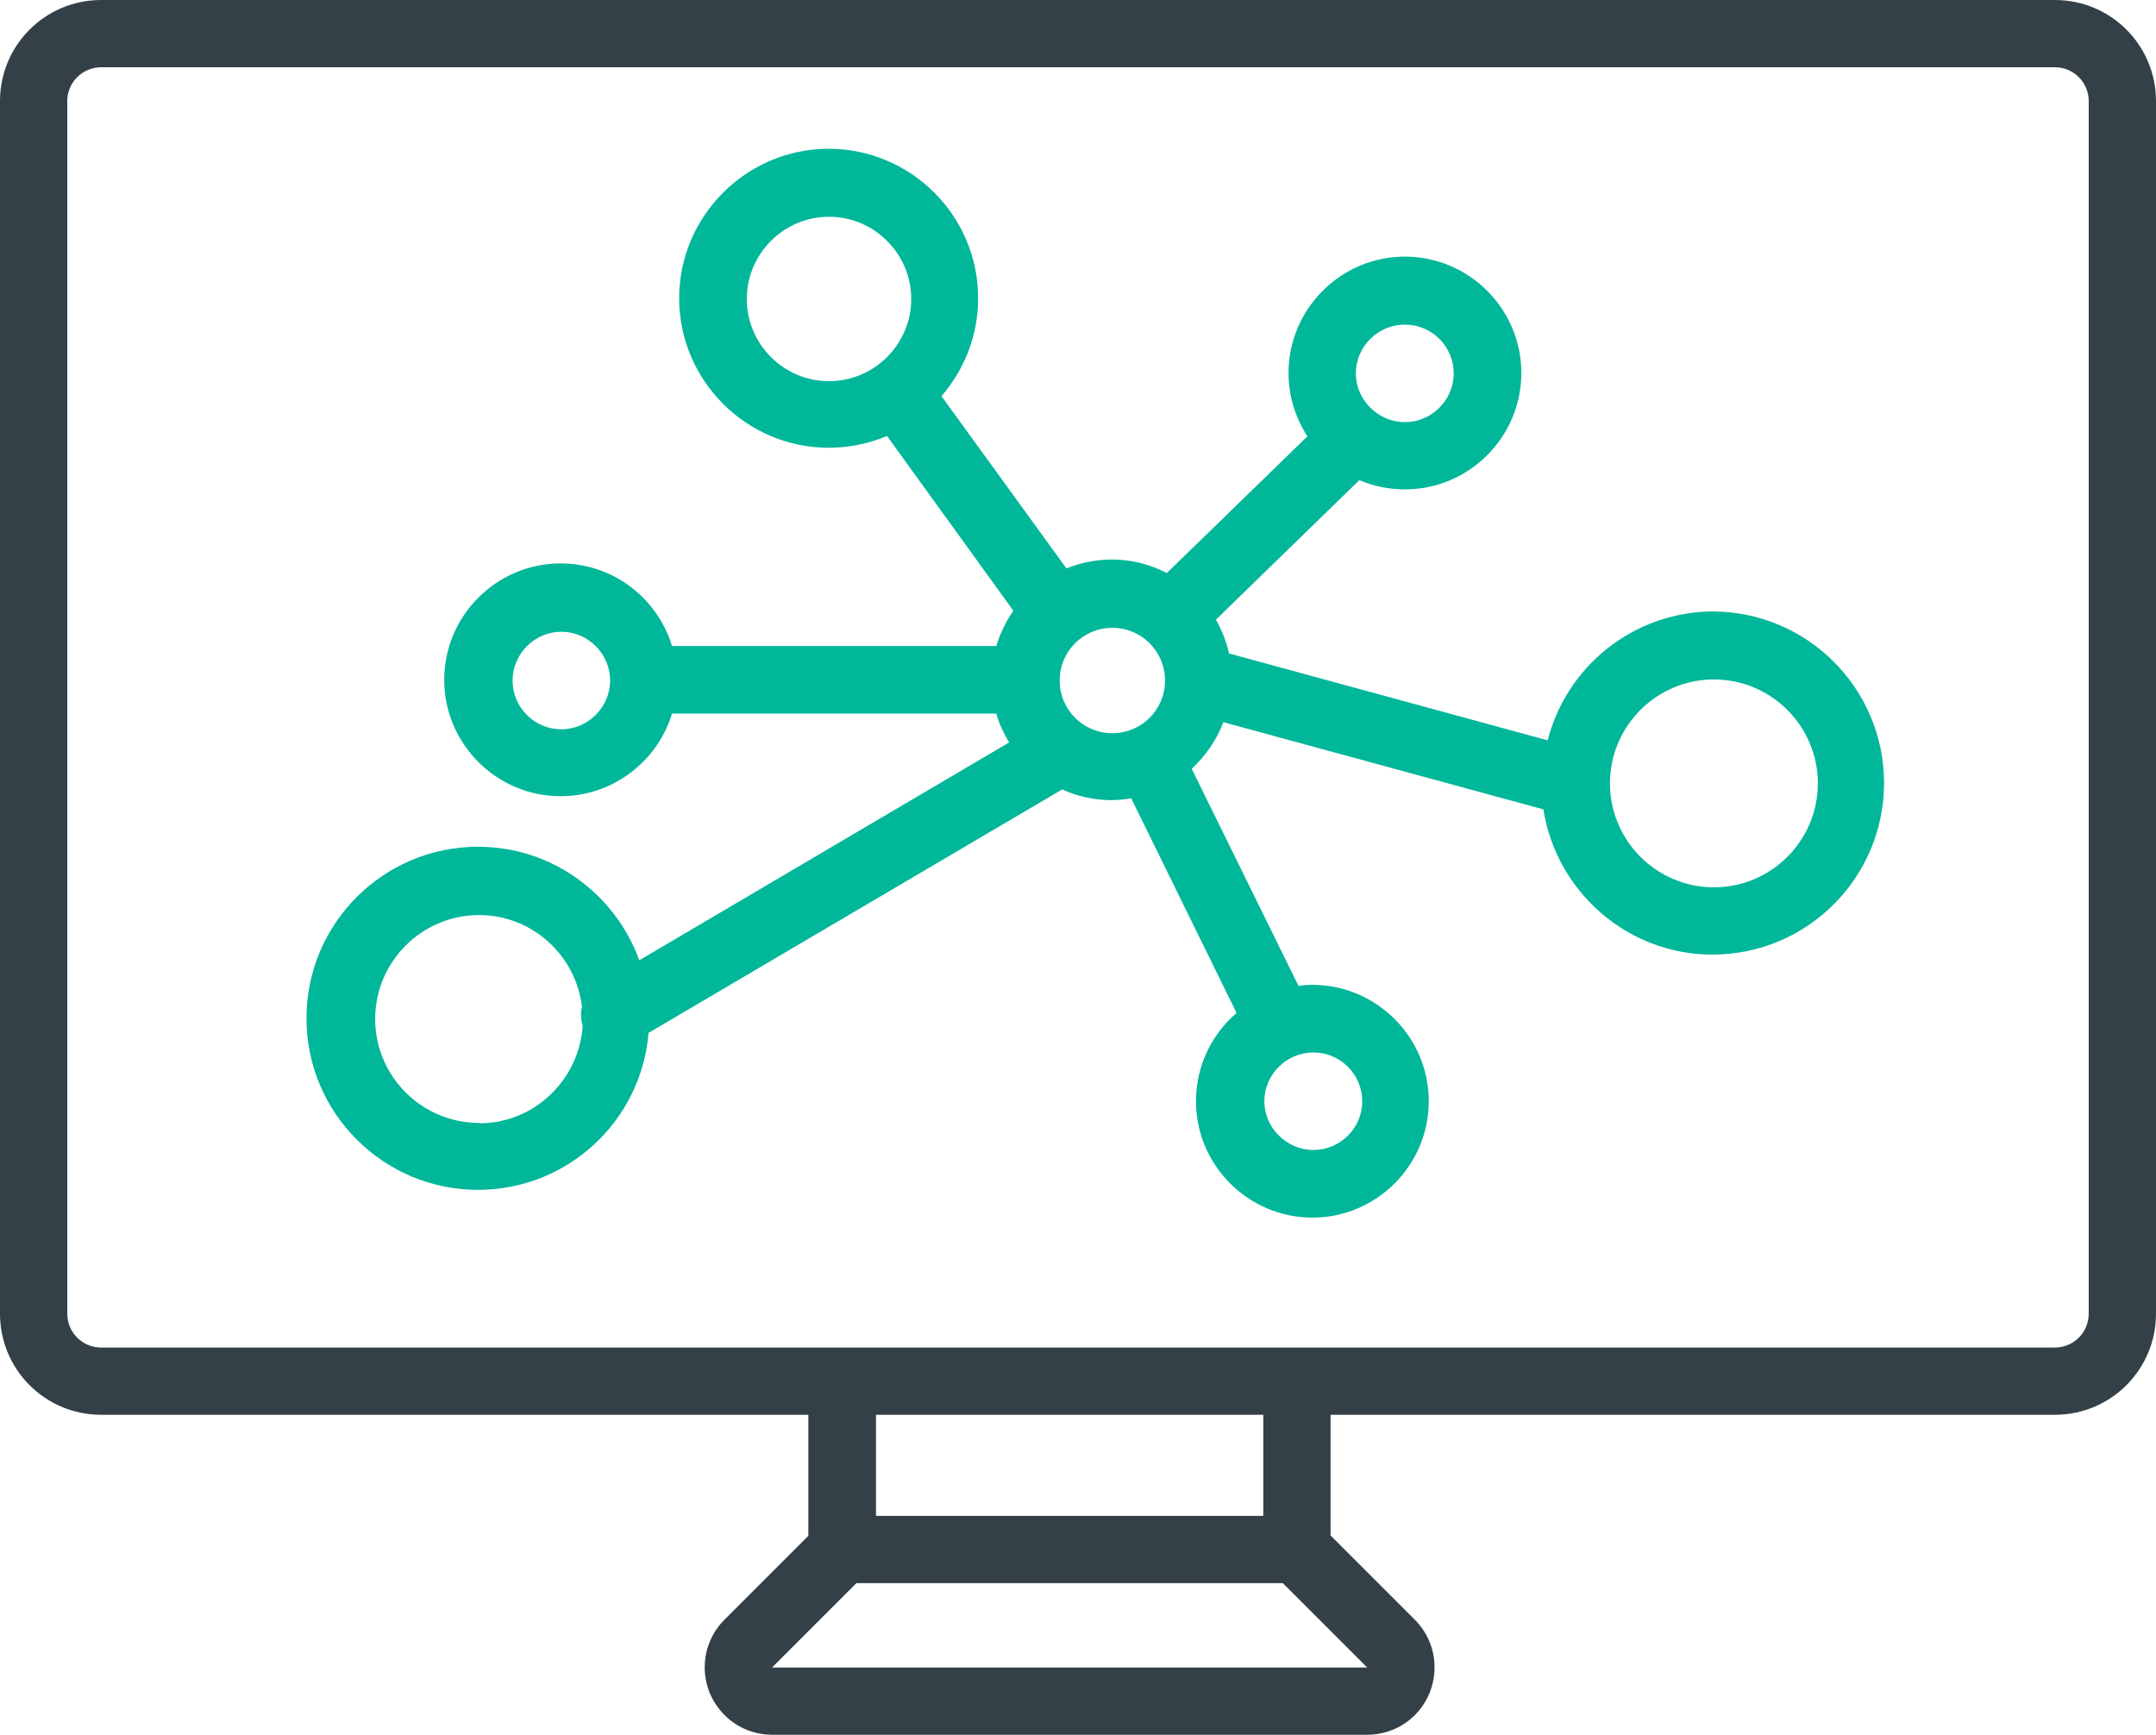<?xml version="1.0" encoding="UTF-8"?><svg id="Layer_2" xmlns="http://www.w3.org/2000/svg" viewBox="0 0 60.57 48.74"><defs><style>.cls-1{fill:#344047;}.cls-1,.cls-2{stroke-width:0px;}.cls-2{fill:#00b79a;}</style></defs><g id="Layer_1-2"><path class="cls-1" d="m57.73,39.75H2.84c-1.57,0-2.84-1.27-2.84-2.84V2.84C0,1.27,1.27,0,2.84,0h54.89c1.57,0,2.84,1.27,2.84,2.84v34.07c0,1.57-1.27,2.84-2.84,2.84ZM2.84,1.89c-.52,0-.95.42-.95.95v34.07c0,.52.42.95.95.95h54.89c.52,0,.95-.42.95-.95V2.84c0-.52-.42-.95-.95-.95H2.84Z"/><polygon class="cls-1" points="37.38 44.48 22.71 44.48 22.71 38.8 24.61 38.8 24.61 42.59 35.49 42.59 35.49 38.8 37.38 38.8 37.38 44.48"/><path class="cls-1" d="m38.41,48.74h-16.72c-.77,0-1.45-.46-1.75-1.17-.29-.71-.13-1.52.41-2.06l2.64-2.64,1.34,1.34-2.64,2.64h16.72l-2.64-2.64,1.34-1.34,2.64,2.64c.54.54.7,1.35.41,2.06s-.98,1.17-1.75,1.17Z"/><path class="cls-2" d="m48.14,17.18c-2.24,0-4.13,1.54-4.66,3.62l-8.95-2.44c-.08-.34-.2-.65-.37-.95l4.03-3.92c.39.17.83.26,1.28.26,1.8,0,3.27-1.47,3.27-3.27s-1.47-3.27-3.27-3.27-3.27,1.47-3.27,3.27c0,.66.2,1.27.53,1.78l-3.95,3.84c-.46-.24-.98-.38-1.54-.38-.45,0-.88.09-1.28.25l-3.51-4.84c.64-.74,1.03-1.7,1.03-2.75,0-2.32-1.89-4.2-4.2-4.2s-4.2,1.89-4.2,4.2,1.89,4.2,4.2,4.2c.58,0,1.14-.12,1.64-.33l3.55,4.91c-.21.3-.37.63-.48.99h-9.11c-.41-1.34-1.65-2.32-3.13-2.32-1.8,0-3.27,1.47-3.27,3.27s1.47,3.27,3.27,3.27c1.47,0,2.72-.98,3.13-2.32h9.11c.08.29.21.56.36.81l-10.39,6.12c-.67-1.85-2.44-3.19-4.53-3.19-2.66,0-4.82,2.16-4.82,4.82s2.16,4.82,4.82,4.82c2.52,0,4.59-1.94,4.79-4.41l11.62-6.84c.42.19.89.3,1.38.3.19,0,.38-.02.56-.05l2.96,6.03c-.7.6-1.14,1.49-1.14,2.48,0,1.8,1.47,3.27,3.27,3.27s3.27-1.47,3.27-3.27-1.47-3.27-3.27-3.27c-.13,0-.26.01-.39.03l-3-6.1c.39-.36.7-.81.89-1.31l8.99,2.45c.36,2.3,2.35,4.08,4.75,4.08,2.66,0,4.82-2.16,4.82-4.82s-2.16-4.82-4.82-4.82Zm-9.87,13.76c0,.76-.62,1.37-1.37,1.37s-1.38-.62-1.38-1.37.62-1.37,1.38-1.37,1.37.62,1.37,1.37Zm1.2-21.82c.76,0,1.37.62,1.37,1.37s-.62,1.37-1.37,1.37-1.38-.62-1.38-1.37.62-1.37,1.38-1.37Zm-18.49-.72c0-1.27,1.04-2.31,2.31-2.31s2.31,1.04,2.31,2.31-1.04,2.31-2.31,2.31-2.31-1.04-2.31-2.31Zm-5.21,12.09c-.76,0-1.37-.62-1.37-1.37s.62-1.37,1.37-1.37,1.37.62,1.37,1.37-.62,1.37-1.37,1.37Zm-2.31,11.06c-1.61,0-2.92-1.31-2.92-2.92s1.31-2.92,2.92-2.92c1.49,0,2.72,1.13,2.89,2.58-.04.17-.04.35.02.53-.1,1.52-1.36,2.74-2.9,2.74Zm16.31-12.43c0-.82.66-1.48,1.48-1.48s1.48.66,1.48,1.48-.66,1.48-1.48,1.48-1.48-.66-1.48-1.48Zm18.38,5.81c-1.61,0-2.92-1.31-2.92-2.92s1.31-2.92,2.92-2.92,2.92,1.31,2.92,2.92-1.31,2.92-2.92,2.92Z"/></g></svg>